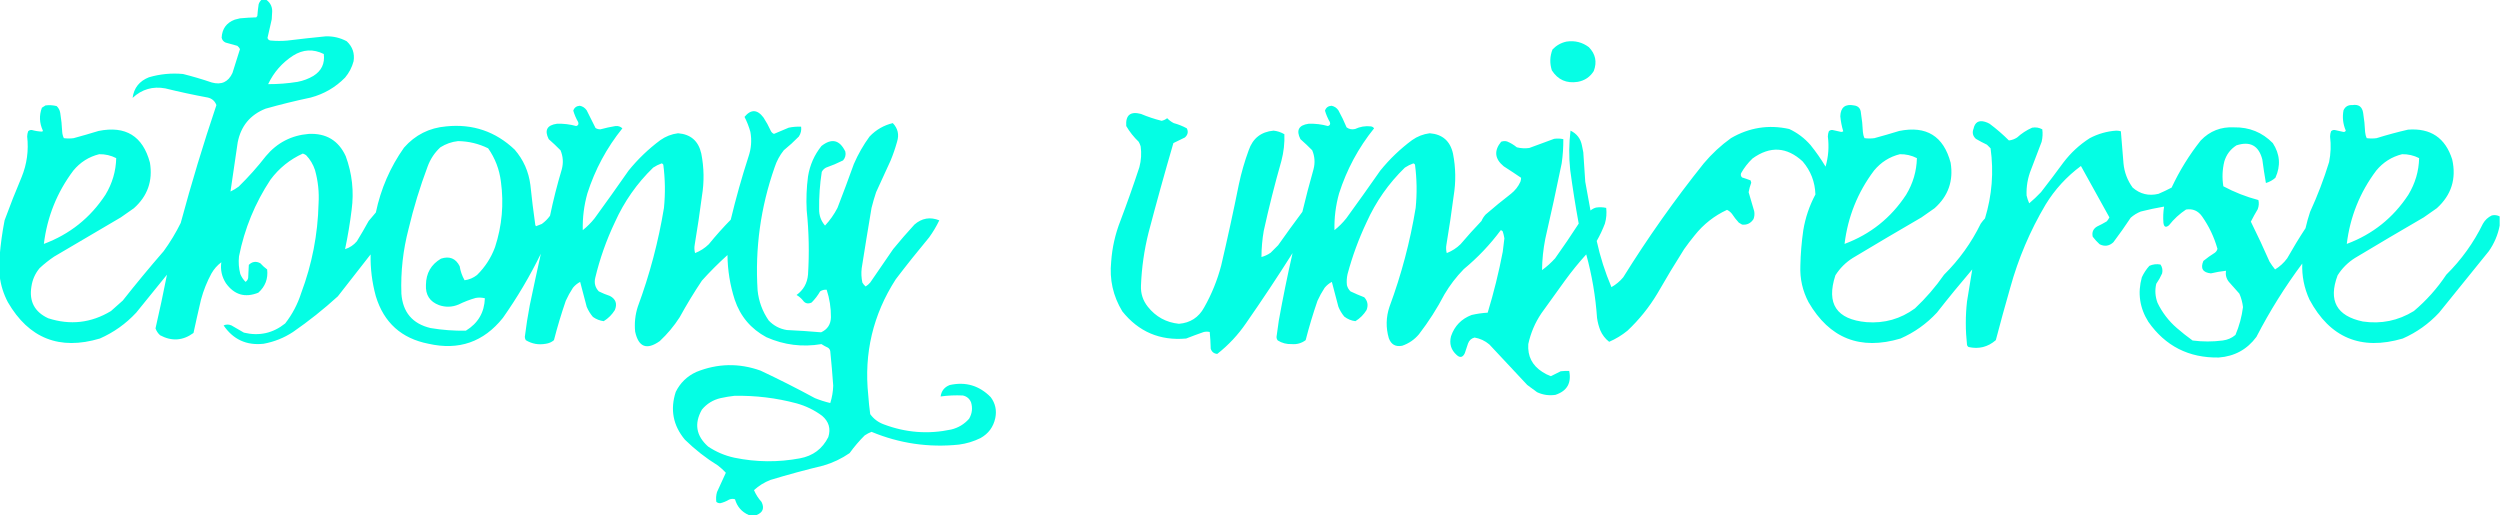 <?xml version="1.0" encoding="UTF-8"?>
<!DOCTYPE svg PUBLIC "-//W3C//DTD SVG 1.1//EN" "http://www.w3.org/Graphics/SVG/1.1/DTD/svg11.dtd">
<svg xmlns="http://www.w3.org/2000/svg" version="1.1" width="3818px" height="787px" style="shape-rendering:geometricPrecision; text-rendering:geometricPrecision; image-rendering:optimizeQuality; fill-rule:evenodd; clip-rule:evenodd" xmlns:xlink="http://www.w3.org/1999/xlink">
<g><path style="opacity:0.981" fill="#00fee4" d="M 399.5,-0.5 C 401.833,-0.5 404.167,-0.5 406.5,-0.5C 413.55,4.617 416.55,11.617 415.5,20.5C 415.333,23.5 415.167,26.5 415,29.5C 412.756,38.977 410.589,48.477 408.5,58C 409.432,60.76 411.432,62.093 414.5,62C 422.5,62.667 430.5,62.667 438.5,62C 458.142,59.586 477.808,57.42 497.5,55.5C 508.861,55.174 519.527,57.674 529.5,63C 538.368,71.268 541.868,81.435 540,93.5C 537.502,102.83 533.169,111.163 527,118.5C 512.327,133.423 494.827,143.59 474.5,149C 451.3,153.906 428.3,159.573 405.5,166C 382.045,175.363 367.878,192.529 363,217.5C 359.183,242.541 355.516,267.541 352,292.5C 356.415,290.377 360.582,287.877 364.5,285C 379.446,270.393 393.279,254.893 406,238.5C 423.119,218.024 444.952,206.691 471.5,204.5C 498.146,203.226 516.979,214.559 528,238.5C 537.778,265.046 540.778,292.379 537,320.5C 534.519,340.717 531.186,360.717 527,380.5C 534.125,378.265 540.125,374.265 545,368.5C 551.252,358.33 557.252,347.997 563,337.5C 566.667,333.167 570.333,328.833 574,324.5C 581.565,288.388 595.899,255.388 617,225.5C 634.05,206.058 655.55,195.225 681.5,193C 721.928,188.919 756.761,200.753 786,228.5C 799.398,244.002 807.398,262.002 810,282.5C 812.105,302.888 814.605,323.221 817.5,343.5C 817.833,344.167 818.167,344.833 818.5,345.5C 821.539,344.431 824.539,343.265 827.5,342C 832.333,338.5 836.5,334.333 840,329.5C 844.977,305.57 850.977,281.904 858,258.5C 860.607,248.535 859.94,238.869 856,229.5C 850.191,223.602 844.191,217.935 838,212.5C 831.189,198.966 835.355,191.133 850.5,189C 860.493,188.645 870.326,189.811 880,192.5C 883.067,191.598 884.067,189.598 883,186.5C 879.804,180.945 877.304,175.111 875.5,169C 877.07,164.361 880.403,161.861 885.5,161.5C 889.905,162.394 893.405,164.727 896,168.5C 900.596,177.456 905.096,186.456 909.5,195.5C 911.787,196.922 914.287,197.589 917,197.5C 924.574,195.42 932.24,193.754 940,192.5C 944.084,192.083 947.584,193.25 950.5,196C 926.552,225.719 908.719,258.886 897,295.5C 891.875,313.832 889.542,332.498 890,351.5C 896.667,346.167 902.667,340.167 908,333.5C 925.579,309.343 942.912,285.009 960,260.5C 974.241,242.924 990.408,227.424 1008.5,214C 1016.64,208.261 1025.64,204.761 1035.5,203.5C 1054.87,205.028 1066.7,215.361 1071,234.5C 1075.25,256.079 1075.58,277.746 1072,299.5C 1068.8,324.238 1065.13,348.905 1061,373.5C 1060.17,377.871 1060.34,382.205 1061.5,386.5C 1069.42,383.411 1076.42,378.911 1082.5,373C 1093.1,359.947 1104.27,347.447 1116,335.5C 1123.75,303.156 1132.75,271.156 1143,239.5C 1147.3,227.064 1148.3,214.397 1146,201.5C 1143.74,193.371 1140.74,185.704 1137,178.5C 1146.86,166.584 1156.53,166.917 1166,179.5C 1170.17,185.846 1173.84,192.512 1177,199.5C 1178.01,201.846 1179.68,203.513 1182,204.5C 1189.44,201.195 1196.94,198.029 1204.5,195C 1210.76,193.683 1217.09,193.183 1223.5,193.5C 1224.17,198.947 1223.01,203.947 1220,208.5C 1212.71,215.967 1205.05,222.967 1197,229.5C 1190.78,237.274 1186.11,245.94 1183,255.5C 1161.62,316.484 1152.95,379.151 1157,443.5C 1158.77,460.355 1164.44,475.688 1174,489.5C 1181.56,497.402 1190.73,502.235 1201.5,504C 1219.09,504.806 1236.59,505.972 1254,507.5C 1263.73,503.06 1268.73,495.393 1269,484.5C 1269.11,470.159 1266.94,456.159 1262.5,442.5C 1258.87,442.16 1255.54,442.994 1252.5,445C 1248.93,451.236 1244.6,456.903 1239.5,462C 1233.85,464.611 1229.35,463.444 1226,458.5C 1223.27,455.269 1220.11,452.603 1216.5,450.5C 1226.96,442.917 1232.8,432.583 1234,419.5C 1236.06,386.794 1235.4,354.127 1232,321.5C 1231.05,304.103 1231.72,286.769 1234,269.5C 1236.78,252.121 1243.62,236.621 1254.5,223C 1270.14,210.668 1282.31,213.501 1291,231.5C 1292.08,236.601 1290.91,241.101 1287.5,245C 1279.06,249.218 1270.4,252.885 1261.5,256C 1258.67,257.5 1256.5,259.667 1255,262.5C 1252.06,281.403 1250.73,300.403 1251,319.5C 1250.85,329.071 1253.85,337.404 1260,344.5C 1267.56,336.376 1273.9,327.376 1279,317.5C 1287.61,295.276 1295.94,272.943 1304,250.5C 1310.47,235.555 1318.47,221.555 1328,208.5C 1337.91,198.136 1349.74,191.302 1363.5,188C 1371.24,196.149 1373.41,205.649 1370,216.5C 1367.27,226.369 1363.93,236.036 1360,245.5C 1352.67,261.5 1345.33,277.5 1338,293.5C 1335.36,301.409 1333.02,309.409 1331,317.5C 1325.84,348.147 1320.84,378.814 1316,409.5C 1315.11,416.914 1315.44,424.247 1317,431.5C 1318.31,433.812 1319.98,435.812 1322,437.5C 1324.62,435.888 1326.95,433.888 1329,431.5C 1340.67,414.5 1352.33,397.5 1364,380.5C 1374.46,367.705 1385.29,355.205 1396.5,343C 1407.86,333.078 1420.53,330.911 1434.5,336.5C 1430.09,345.663 1424.92,354.329 1419,362.5C 1401.52,383.469 1384.52,404.802 1368,426.5C 1333.28,480.399 1319.28,539.399 1326,603.5C 1326.67,613.202 1327.67,622.868 1329,632.5C 1334.23,639.708 1341.06,644.875 1349.5,648C 1383.06,660.769 1417.4,663.436 1452.5,656C 1463.44,653.379 1472.61,647.879 1480,639.5C 1484.62,631.619 1485.62,623.286 1483,614.5C 1480.64,608.798 1476.47,605.298 1470.5,604C 1459.12,603.429 1447.79,603.929 1436.5,605.5C 1437.71,596.931 1442.37,591.098 1450.5,588C 1474.75,582.64 1495.59,588.807 1513,606.5C 1520.1,616.027 1522.43,626.693 1520,638.5C 1517.07,652.086 1509.57,662.253 1497.5,669C 1487.05,674.149 1476.05,677.482 1464.5,679C 1418.31,683.782 1373.81,677.282 1331,659.5C 1327.29,660.936 1323.79,662.769 1320.5,665C 1312.08,673.412 1304.42,682.412 1297.5,692C 1285.23,700.468 1271.9,706.801 1257.5,711C 1230.28,717.555 1203.28,724.888 1176.5,733C 1167.12,736.678 1158.79,741.845 1151.5,748.5C 1154.27,755.122 1158.11,761.122 1163,766.5C 1167.67,775.988 1165.17,782.655 1155.5,786.5C 1151.5,786.5 1147.5,786.5 1143.5,786.5C 1132.83,781.903 1125.83,773.903 1122.5,762.5C 1119.5,761.524 1116.5,761.69 1113.5,763C 1109.25,765.542 1104.75,767.376 1100,768.5C 1097.74,768.561 1095.74,767.894 1094,766.5C 1093.25,761.428 1093.58,756.428 1095,751.5C 1099.66,741.68 1104.16,731.847 1108.5,722C 1104.8,717.965 1100.8,714.298 1096.5,711C 1078.23,699.742 1061.4,686.575 1046,671.5C 1027.92,649.842 1023.25,625.509 1032,598.5C 1038.89,584.61 1049.39,574.444 1063.5,568C 1095.91,554.911 1128.58,554.244 1161.5,566C 1189.57,579.202 1217.24,593.202 1244.5,608C 1252.17,611.113 1260,613.613 1268,615.5C 1270.72,606.886 1272.22,598.053 1272.5,589C 1271.25,571.486 1269.75,553.986 1268,536.5C 1267.65,534.152 1266.49,532.319 1264.5,531C 1260.97,529.404 1257.64,527.57 1254.5,525.5C 1225.4,530.434 1197.4,526.934 1170.5,515C 1146.74,502.243 1130.58,483.077 1122,457.5C 1114.91,435.406 1111.25,412.74 1111,389.5C 1097.28,401.887 1084.28,414.887 1072,428.5C 1059.87,446.64 1048.54,465.307 1038,484.5C 1029.36,497.948 1019.19,510.115 1007.5,521C 987.638,534.982 975.138,530.148 970,506.5C 968.711,493.563 970.045,480.897 974,468.5C 992.177,419.46 1005.51,369.126 1014,317.5C 1016.19,295.461 1015.86,273.461 1013,251.5C 1012.48,250.484 1011.65,249.818 1010.5,249.5C 1005.89,251.137 1001.56,253.304 997.5,256C 972.707,280.072 953.207,307.905 939,339.5C 926.018,366.778 916.018,395.111 909,424.5C 907.181,432.368 909.014,439.201 914.5,445C 920.005,447.724 925.672,450.057 931.5,452C 940.419,456.759 942.919,463.926 939,473.5C 934.667,480.5 929,486.167 922,490.5C 915.975,489.713 910.475,487.546 905.5,484C 901.54,479.362 898.373,474.195 896,468.5C 892.664,455.822 889.331,443.155 886,430.5C 881.752,432.743 878.086,435.743 875,439.5C 870.826,445.846 867.159,452.512 864,459.5C 857.195,479.25 851.195,499.25 846,519.5C 842.383,522.558 838.216,524.391 833.5,525C 822.529,527.005 812.363,525.172 803,519.5C 802.077,517.966 801.577,516.299 801.5,514.5C 803.488,498.42 805.988,482.42 809,466.5C 814.53,440.057 820.197,413.723 826,387.5C 809.186,421.816 789.853,454.483 768,485.5C 738.567,522.313 700.734,535.479 654.5,525C 613.083,516.912 586.25,492.745 574,452.5C 568.217,431.569 565.55,410.236 566,388.5C 549.333,409.833 532.667,431.167 516,452.5C 494.351,472.23 471.518,490.397 447.5,507C 433.719,516.058 418.719,522.058 402.5,525C 376.479,527.82 356.146,518.487 341.5,497C 345.452,495.207 349.452,495.207 353.5,497C 359.833,500.667 366.167,504.333 372.5,508C 395.81,513.588 416.81,508.922 435.5,494C 446.402,480.034 454.568,464.534 460,447.5C 476.541,403.462 485.374,357.962 486.5,311C 487.583,293.501 485.75,276.334 481,259.5C 478.148,250.955 473.648,243.455 467.5,237C 465.933,235.924 464.266,235.091 462.5,234.5C 442.599,243.561 426.099,256.895 413,274.5C 389.405,310.261 373.405,349.261 365,391.5C 364.007,400.639 364.674,409.639 367,418.5C 368.882,423.044 371.549,427.044 375,430.5C 377.148,429.023 378.482,427.023 379,424.5C 379.333,417.833 379.667,411.167 380,404.5C 385.203,399.394 391.036,398.56 397.5,402C 400.701,405.536 404.201,408.703 408,411.5C 409.599,425.709 405.099,437.542 394.5,447C 374.259,455.144 357.759,450.31 345,432.5C 338.696,422.642 336.363,411.975 338,400.5C 331.843,405.147 326.843,410.813 323,417.5C 316.098,430.207 310.764,443.54 307,457.5C 303.006,474.475 299.173,491.475 295.5,508.5C 279.296,520.372 262.296,521.538 244.5,512C 241.299,509.102 238.965,505.602 237.5,501.5C 243.792,474.203 249.625,446.87 255,419.5C 239.333,438.833 223.667,458.167 208,477.5C 192.226,494.473 173.726,507.639 152.5,517C 90.961,535.381 44.127,516.881 12,461.5C 5.336,448.816 1.17,435.482 -0.5,421.5C -0.5,411.167 -0.5,400.833 -0.5,390.5C 1.001,372.505 3.501,354.505 7,336.5C 15.106,314.286 23.773,292.286 33,270.5C 41.113,250.545 43.946,229.878 41.5,208.5C 41.542,205.741 42.042,203.075 43,200.5C 44.473,198.993 46.307,198.326 48.5,198.5C 53.772,199.988 59.105,200.822 64.5,201C 64.957,200.586 65.291,200.086 65.5,199.5C 60.099,187.931 59.599,176.265 64,164.5C 65.833,163.333 67.667,162.167 69.5,161C 75.225,160.283 80.891,160.616 86.5,162C 89.515,164.863 91.349,168.363 92,172.5C 93.586,182.104 94.586,191.771 95,201.5C 95.25,204.85 96.084,208.017 97.5,211C 102.5,211.667 107.5,211.667 112.5,211C 125.225,207.536 137.892,203.869 150.5,200C 191.967,191.641 218.133,207.808 229,248.5C 233.53,276.249 225.363,299.416 204.5,318C 197.833,322.667 191.167,327.333 184.5,332C 150.5,352 116.5,372 82.5,392C 74.734,397.263 67.401,403.096 60.5,409.5C 53.74,417.59 49.573,426.923 48,437.5C 44.244,460.157 52.744,476.323 73.5,486C 107.219,496.951 139.219,493.285 169.5,475C 175.5,469.667 181.5,464.333 187.5,459C 207.737,433.372 228.57,408.206 250,383.5C 259.859,369.955 268.525,355.622 276,340.5C 292.307,279.942 310.473,219.942 330.5,160.5C 328.202,154.369 323.869,150.535 317.5,149C 295.693,144.972 274.026,140.305 252.5,135C 233.348,131.453 216.681,136.286 202.5,149.5C 204.505,134.294 212.838,123.794 227.5,118C 244.503,113.037 261.836,111.37 279.5,113C 294.335,116.722 309.002,121.056 323.5,126C 338.143,130.013 348.643,125.18 355,111.5C 358.911,99.357 362.744,87.19 366.5,75C 365.561,73.056 364.227,71.389 362.5,70C 356.5,68.333 350.5,66.667 344.5,65C 341.203,63.537 339.203,61.037 338.5,57.5C 339.214,43.959 345.881,34.793 358.5,30C 361.167,29.333 363.833,28.667 366.5,28C 374.904,27.211 383.238,26.711 391.5,26.5C 391.808,25.692 392.308,25.025 393,24.5C 393.427,18.473 394.093,12.473 395,6.5C 395.938,3.743 397.438,1.41 399.5,-0.5 Z M 409.5,128.5 C 418.067,110.432 430.733,95.932 447.5,85C 462.815,75.325 478.481,74.492 494.5,82.5C 496.316,97.035 490.983,108.202 478.5,116C 471.02,120.382 463.02,123.382 454.5,125C 439.599,127.398 424.599,128.564 409.5,128.5 Z M 699.5,215.5 C 715.671,215.71 731.005,219.376 745.5,226.5C 756.209,241.779 762.709,258.779 765,277.5C 769.665,311.525 766.665,344.859 756,377.5C 749.96,393.762 740.793,407.929 728.5,420C 722.83,424.44 716.497,427.106 709.5,428C 705.707,421.351 703.207,414.184 702,406.5C 695.967,394.596 686.467,390.763 673.5,395C 658.381,403.888 650.715,417.222 650.5,435C 649.666,450.364 656.333,460.697 670.5,466C 680.617,469.486 690.617,469.153 700.5,465C 708.864,460.879 717.531,457.545 726.5,455C 731.202,454.172 735.869,454.338 740.5,455.5C 739.738,477.188 730.071,493.688 711.5,505C 693.383,505.345 675.383,504.011 657.5,501C 629.946,494.445 615.113,476.945 613,448.5C 611.814,414.982 615.481,381.982 624,349.5C 631.653,317.209 641.32,285.542 653,254.5C 657.144,243.039 663.644,233.205 672.5,225C 680.87,219.712 689.87,216.545 699.5,215.5 Z M 151.5,235.5 C 160.675,235.335 169.341,237.335 177.5,241.5C 177.013,261.479 171.513,280.146 161,297.5C 137.873,332.737 106.54,357.737 67,372.5C 72.034,331.107 87.034,293.774 112,260.5C 122.545,247.744 135.712,239.41 151.5,235.5 Z M 1121.5,604.5 C 1153.72,603.868 1185.39,607.702 1216.5,616C 1230.73,619.947 1243.73,626.281 1255.5,635C 1265.84,643.827 1269.01,654.66 1265,667.5C 1255.97,685.512 1241.47,696.345 1221.5,700C 1188.11,706.213 1154.78,705.879 1121.5,699C 1107.02,695.847 1093.69,690.18 1081.5,682C 1063.03,665.633 1059.86,646.799 1072,625.5C 1079.51,616.492 1089.01,610.659 1100.5,608C 1107.58,606.443 1114.58,605.276 1121.5,604.5 Z"/></g>
<g><path style="opacity:0.975" fill="#01fee4" d="M 2392.5,63.5 C 2405.09,61.646 2416.42,64.48 2426.5,72C 2436.72,82.521 2439.22,94.688 2434,108.5C 2428.34,117.589 2420.17,123.089 2409.5,125C 2392.41,127.701 2379.25,121.868 2370,107.5C 2366.53,96.72 2366.87,86.053 2371,75.5C 2377,69.255 2384.16,65.255 2392.5,63.5 Z"/></g>
<g><path style="opacity:0.982" fill="#00fee4" d="M 3817.5,330.5 C 3817.5,335.167 3817.5,339.833 3817.5,344.5C 3814.8,358.573 3809.3,371.573 3801,383.5C 3775.67,414.833 3750.33,446.167 3725,477.5C 3709.23,494.473 3690.73,507.639 3669.5,517C 3605.78,535.765 3558.28,515.931 3527,457.5C 3518.98,440.071 3515.31,421.738 3516,402.5C 3489.66,437.815 3466.33,475.148 3446,514.5C 3431.78,533.699 3412.61,544.199 3388.5,546C 3342.87,546.771 3307.04,528.604 3281,491.5C 3267.68,470.266 3264.35,447.599 3271,423.5C 3273.96,417.067 3277.8,411.234 3282.5,406C 3287.91,403.556 3293.57,402.89 3299.5,404C 3302.29,408.064 3303.12,412.564 3302,417.5C 3299.52,423.125 3296.52,428.458 3293,433.5C 3290.76,443.345 3291.42,453.012 3295,462.5C 3302.15,477.326 3311.98,490.16 3324.5,501C 3332.21,507.714 3340.21,514.047 3348.5,520C 3363.83,522 3379.17,522 3394.5,520C 3401.89,519.097 3408.39,516.264 3414,511.5C 3419.79,497.845 3423.62,483.678 3425.5,469C 3424.68,461.893 3422.85,455.06 3420,448.5C 3414.67,442.5 3409.33,436.5 3404,430.5C 3400.03,425.533 3398.53,419.866 3399.5,413.5C 3391.76,414.35 3384.1,415.683 3376.5,417.5C 3364.05,416.237 3360.22,409.904 3365,398.5C 3370.55,393.945 3376.39,389.779 3382.5,386C 3384.56,384.468 3385.9,382.468 3386.5,380C 3381.48,362.13 3373.65,345.63 3363,330.5C 3356.95,321.89 3348.79,318.39 3338.5,320C 3328.58,326.585 3319.91,334.585 3312.5,344C 3307.72,347.96 3304.89,346.793 3304,340.5C 3303.32,332.064 3303.65,323.73 3305,315.5C 3293.1,317.535 3281.27,320.035 3269.5,323C 3263.75,325.289 3258.58,328.455 3254,332.5C 3245.56,345.277 3236.72,357.777 3227.5,370C 3221.16,375.834 3214.16,376.834 3206.5,373C 3202.63,369.466 3199.13,365.633 3196,361.5C 3194.47,354.733 3196.64,349.566 3202.5,346C 3207.66,343.588 3212.66,340.921 3217.5,338C 3219.08,336.172 3220.41,334.172 3221.5,332C 3206.87,305.914 3192.37,279.747 3178,253.5C 3156.11,269.715 3138.11,289.381 3124,312.5C 3100.38,352.336 3082.38,394.669 3070,439.5C 3062.36,466.079 3055.02,492.745 3048,519.5C 3035.98,529.946 3022.15,533.446 3006.5,530C 3005.15,529.228 3004.32,528.061 3004,526.5C 3001.57,504.351 3001.57,482.351 3004,460.5C 3006.81,444.133 3009.48,427.8 3012,411.5C 2993.52,433.132 2975.52,455.132 2958,477.5C 2942.23,494.473 2923.73,507.639 2902.5,517C 2840.96,535.381 2794.13,516.881 2762,461.5C 2752.87,444.139 2748.7,425.639 2749.5,406C 2749.88,387.742 2751.38,369.575 2754,351.5C 2757.19,332.298 2763.35,314.132 2772.5,297C 2771.89,277.823 2765.39,260.99 2753,246.5C 2728.82,224.187 2703.32,222.687 2676.5,242C 2669.52,248.642 2663.69,256.142 2659,264.5C 2658.1,267.025 2658.6,269.192 2660.5,271C 2664.9,272.349 2669.23,273.849 2673.5,275.5C 2673.83,276.667 2674.17,277.833 2674.5,279C 2672.74,283.7 2671.4,288.533 2670.5,293.5C 2673.43,303.132 2676.27,312.798 2679,322.5C 2679.77,326.594 2679.43,330.594 2678,334.5C 2673.82,341.008 2667.99,343.841 2660.5,343C 2658.83,342 2657.17,341 2655.5,340C 2651.62,335.786 2648.12,331.286 2645,326.5C 2642.93,323.93 2640.43,321.93 2637.5,320.5C 2617.94,329.559 2601.44,342.559 2588,359.5C 2582.42,366.32 2577.09,373.32 2572,380.5C 2557.83,402.835 2544.16,425.501 2531,448.5C 2518.49,469.357 2503.32,488.191 2485.5,505C 2476.84,512.038 2467.51,517.705 2457.5,522C 2451.53,517.357 2447.03,511.524 2444,504.5C 2441.57,498.368 2439.91,492.034 2439,485.5C 2436.74,452.6 2431.24,420.266 2422.5,388.5C 2410.96,401.244 2400.13,414.577 2390,428.5C 2378,445.167 2366,461.833 2354,478.5C 2344.31,492.885 2337.64,508.551 2334,525.5C 2332.78,543.938 2339.95,558.105 2355.5,568C 2359.56,570.696 2363.89,572.863 2368.5,574.5C 2373.49,572.003 2378.49,569.503 2383.5,567C 2387.82,566.501 2392.15,566.334 2396.5,566.5C 2400.19,584.965 2393.19,597.132 2375.5,603C 2365.75,604.475 2356.41,603.142 2347.5,599C 2342.5,595.333 2337.5,591.667 2332.5,588C 2313.17,567.333 2293.83,546.667 2274.5,526C 2267.97,520.487 2260.47,516.987 2252,515.5C 2247.12,516.712 2243.78,519.712 2242,524.5C 2240.33,529.5 2238.67,534.5 2237,539.5C 2233.83,546.021 2229.67,546.854 2224.5,542C 2215.95,534.328 2213.11,524.828 2216,513.5C 2221.38,497.783 2231.88,486.95 2247.5,481C 2255.61,479.152 2263.77,477.986 2272,477.5C 2281.31,446.908 2288.97,415.908 2295,384.5C 2295.89,377.671 2296.73,370.838 2297.5,364C 2296.92,360.436 2296.09,356.936 2295,353.5C 2294.26,352.426 2293.26,351.759 2292,351.5C 2275.68,373.492 2256.85,393.325 2235.5,411C 2224.09,422.663 2214.26,435.496 2206,449.5C 2194.75,471.02 2181.75,491.353 2167,510.5C 2160.08,518.703 2151.58,524.537 2141.5,528C 2131.38,530.022 2124.54,526.189 2121,516.5C 2116.32,500.46 2116.65,484.46 2122,468.5C 2140.18,419.46 2153.51,369.126 2162,317.5C 2164.19,295.461 2163.86,273.461 2161,251.5C 2160.48,250.484 2159.65,249.818 2158.5,249.5C 2153.89,251.137 2149.56,253.304 2145.5,256C 2120.71,280.072 2101.21,307.905 2087,339.5C 2074.96,364.945 2065.3,391.278 2058,418.5C 2056.7,424.119 2056.37,429.786 2057,435.5C 2057.94,439.207 2059.77,442.374 2062.5,445C 2069.38,448.275 2076.38,451.275 2083.5,454C 2088.69,459.69 2089.86,466.19 2087,473.5C 2082.67,480.5 2077,486.167 2070,490.5C 2063.7,489.733 2058.03,487.399 2053,483.5C 2049.25,478.997 2046.25,473.997 2044,468.5C 2040.66,455.822 2037.33,443.155 2034,430.5C 2029.75,432.743 2026.09,435.743 2023,439.5C 2018.83,445.846 2015.16,452.512 2012,459.5C 2005.19,479.25 1999.19,499.25 1994,519.5C 1987.66,524.207 1980.49,526.207 1972.5,525.5C 1964.9,525.799 1957.9,523.966 1951.5,520C 1950.15,518.426 1949.49,516.593 1949.5,514.5C 1950.75,506.178 1951.92,497.845 1953,489.5C 1959.23,454.934 1966.23,420.601 1974,386.5C 1951.12,422.71 1927.45,458.376 1903,493.5C 1890.78,511.393 1876.11,527.06 1859,540.5C 1853.9,540.071 1850.57,537.404 1849,532.5C 1848.82,523.922 1848.32,515.422 1847.5,507C 1844.5,506.333 1841.5,506.333 1838.5,507C 1829.43,510.133 1820.43,513.467 1811.5,517C 1771.47,520.56 1738.97,506.727 1714,475.5C 1699.84,452.175 1694.17,426.841 1697,399.5C 1698.51,378.127 1703.18,357.46 1711,337.5C 1721.26,310.383 1730.93,283.049 1740,255.5C 1742.84,244.917 1743.51,234.25 1742,223.5C 1741.28,221.051 1740.28,218.717 1739,216.5C 1731.5,209.341 1725.16,201.341 1720,192.5C 1718.81,175.839 1726.31,169.673 1742.5,174C 1752.75,178.305 1763.25,181.805 1774,184.5C 1777.17,183.833 1780,182.5 1782.5,180.5C 1785.41,183.577 1788.74,186.077 1792.5,188C 1799.49,189.884 1806.15,192.55 1812.5,196C 1815.11,201.235 1814.11,205.902 1809.5,210C 1803.74,212.962 1797.91,215.795 1792,218.5C 1778.72,263.994 1766.06,309.66 1754,355.5C 1747.4,381.941 1743.57,408.774 1742.5,436C 1741.92,448.198 1745.42,459.032 1753,468.5C 1765.16,483.818 1780.99,492.484 1800.5,494.5C 1817.85,493.076 1830.69,484.743 1839,469.5C 1850.42,449.321 1859.09,427.988 1865,405.5C 1874.64,364.308 1883.64,322.975 1892,281.5C 1895.76,263.795 1900.76,246.462 1907,229.5C 1913.25,211.241 1925.91,201.241 1945,199.5C 1950.9,200.134 1956.4,201.968 1961.5,205C 1961.99,218.614 1960.49,232.114 1957,245.5C 1946.9,280.889 1937.9,316.556 1930,352.5C 1927.71,365.738 1926.54,379.071 1926.5,392.5C 1931.52,391.155 1936.19,388.988 1940.5,386C 1944.33,382.167 1948.17,378.333 1952,374.5C 1964.09,357.323 1976.42,340.323 1989,323.5C 1994.2,301.714 1999.86,280.047 2006,258.5C 2008.61,248.535 2007.94,238.869 2004,229.5C 1998.19,223.602 1992.19,217.935 1986,212.5C 1979.19,198.966 1983.36,191.133 1998.5,189C 2008.49,188.645 2018.33,189.811 2028,192.5C 2031.07,191.598 2032.07,189.598 2031,186.5C 2027.8,180.945 2025.3,175.111 2023.5,169C 2025.07,164.361 2028.4,161.861 2033.5,161.5C 2037.91,162.394 2041.41,164.727 2044,168.5C 2048.64,176.916 2052.81,185.583 2056.5,194.5C 2060.39,197.326 2064.72,198.159 2069.5,197C 2077.15,193.419 2085.15,192.085 2093.5,193C 2095.62,193.26 2097.28,194.26 2098.5,196C 2074.55,225.719 2056.72,258.886 2045,295.5C 2039.88,313.832 2037.54,332.498 2038,351.5C 2044.67,346.167 2050.67,340.167 2056,333.5C 2073.58,309.343 2090.91,285.009 2108,260.5C 2122.24,242.924 2138.41,227.424 2156.5,214C 2164.64,208.261 2173.64,204.761 2183.5,203.5C 2202.87,205.028 2214.7,215.361 2219,234.5C 2223.25,256.079 2223.58,277.746 2220,299.5C 2216.8,324.238 2213.13,348.905 2209,373.5C 2208.17,377.871 2208.34,382.205 2209.5,386.5C 2217.42,383.411 2224.42,378.911 2230.5,373C 2240.83,360.842 2251.49,349.009 2262.5,337.5C 2264.08,333.762 2266.24,330.429 2269,327.5C 2281.54,316.622 2294.38,306.122 2307.5,296C 2313.86,290.98 2318.69,284.813 2322,277.5C 2322.68,275.471 2323.01,273.471 2323,271.5C 2314.25,265.542 2305.42,259.709 2296.5,254C 2282.69,242.667 2281.36,230.167 2292.5,216.5C 2295.45,215.345 2298.45,215.179 2301.5,216C 2306.96,218.232 2311.96,221.232 2316.5,225C 2322.75,226.536 2329.08,226.87 2335.5,226C 2348.18,221.327 2360.84,216.66 2373.5,212C 2378.2,211.352 2382.87,211.519 2387.5,212.5C 2387.6,224.895 2386.77,237.228 2385,249.5C 2377.14,287.936 2368.81,326.269 2360,364.5C 2356.85,380.387 2355.18,396.387 2355,412.5C 2362.31,407.183 2368.98,401.183 2375,394.5C 2387.39,377.107 2399.39,359.44 2411,341.5C 2406.04,314.33 2401.7,286.996 2398,259.5C 2395.88,239.458 2396.05,219.458 2398.5,199.5C 2408.18,204.162 2414.01,211.829 2416,222.5C 2416.67,225.833 2417.33,229.167 2418,232.5C 2418.89,247.512 2419.89,262.512 2421,277.5C 2423.67,292.167 2426.33,306.833 2429,321.5C 2431.47,319.348 2434.3,317.848 2437.5,317C 2442.75,316.196 2447.92,316.363 2453,317.5C 2453.92,325.634 2453.26,333.634 2451,341.5C 2447.48,350.71 2443.31,359.543 2438.5,368C 2443.8,392.218 2451.3,415.718 2461,438.5C 2467.88,434.63 2473.88,429.63 2479,423.5C 2516.56,363.043 2557.56,305.043 2602,249.5C 2614.28,234.885 2628.11,222.052 2643.5,211C 2671.43,194.732 2701.1,190.066 2732.5,197C 2745.01,202.832 2755.84,210.998 2765,221.5C 2773.45,231.948 2781.11,242.948 2788,254.5C 2792.35,239.42 2793.51,224.087 2791.5,208.5C 2791.54,205.741 2792.04,203.075 2793,200.5C 2794.47,198.993 2796.31,198.326 2798.5,198.5C 2803.01,199.392 2807.51,200.392 2812,201.5C 2813.11,201.415 2814.11,201.081 2815,200.5C 2812.74,193.088 2811.24,185.422 2810.5,177.5C 2811.03,163.892 2818.03,158.392 2831.5,161C 2838.04,161.884 2841.54,165.717 2842,172.5C 2843.59,182.104 2844.59,191.771 2845,201.5C 2845.25,204.85 2846.08,208.017 2847.5,211C 2852.5,211.667 2857.5,211.667 2862.5,211C 2875.23,207.536 2887.89,203.869 2900.5,200C 2941.97,191.641 2968.13,207.808 2979,248.5C 2983.53,276.249 2975.36,299.416 2954.5,318C 2947.83,322.667 2941.17,327.333 2934.5,332C 2899.34,352.415 2864.34,373.081 2829.5,394C 2818.64,400.861 2809.81,409.694 2803,420.5C 2788.82,463.941 2804.66,487.774 2850.5,492C 2877.88,494.092 2902.54,487.092 2924.5,471C 2941.14,455.359 2955.98,438.193 2969,419.5C 2992.08,396.675 3010.75,370.675 3025,341.5C 3026.98,338.688 3029.14,336.022 3031.5,333.5C 3042.19,298.39 3045.03,262.723 3040,226.5C 3038.17,224.667 3036.33,222.833 3034.5,221C 3028.68,218.255 3023.01,215.255 3017.5,212C 3012.81,207.608 3011.65,202.441 3014,196.5C 3016.1,186.732 3021.93,183.232 3031.5,186C 3033.95,186.725 3036.28,187.725 3038.5,189C 3048.92,196.753 3058.76,205.253 3068,214.5C 3072.48,213.996 3076.65,212.496 3080.5,210C 3087.31,203.756 3094.98,198.756 3103.5,195C 3108.98,194.015 3114.14,194.848 3119,197.5C 3119.82,203.902 3119.48,210.235 3118,216.5C 3112.67,230.5 3107.33,244.5 3102,258.5C 3096.78,271.364 3094.45,284.697 3095,298.5C 3095.93,302.637 3097.27,306.637 3099,310.5C 3105.3,305.199 3111.3,299.532 3117,293.5C 3128.58,278.679 3139.91,263.679 3151,248.5C 3162.29,233.539 3175.79,221.039 3191.5,211C 3204.2,204.321 3217.7,200.487 3232,199.5C 3234.42,199.53 3236.76,199.863 3239,200.5C 3240.47,216.823 3241.8,233.156 3243,249.5C 3244.33,263.174 3249,275.508 3257,286.5C 3268.43,296.44 3281.6,299.606 3296.5,296C 3303.32,293.09 3309.99,289.923 3316.5,286.5C 3328.58,260.657 3343.41,236.657 3361,214.5C 3374.86,200.081 3391.86,193.414 3412,194.5C 3435.17,194.106 3454.83,202.106 3471,218.5C 3482.03,235.399 3483.37,253.065 3475,271.5C 3470.76,275.236 3465.93,277.903 3460.5,279.5C 3458.4,267.58 3456.57,255.58 3455,243.5C 3449.52,222.343 3436.36,215.177 3415.5,222C 3406.32,227.841 3400.16,236.007 3397,246.5C 3393.91,259.134 3393.41,271.801 3395.5,284.5C 3412.56,293.618 3430.39,300.618 3449,305.5C 3450.12,310.081 3449.79,314.747 3448,319.5C 3444.27,325.726 3440.77,332.059 3437.5,338.5C 3447.48,358.621 3456.98,378.954 3466,399.5C 3468.6,403.713 3471.43,407.713 3474.5,411.5C 3481.77,407.066 3487.94,401.399 3493,394.5C 3501.83,378.833 3511.16,363.5 3521,348.5C 3522.93,340.056 3525.26,331.722 3528,323.5C 3539.34,298.81 3549.01,273.476 3557,247.5C 3559.58,234.58 3560.08,221.58 3558.5,208.5C 3558.54,205.741 3559.04,203.075 3560,200.5C 3561.47,198.993 3563.31,198.326 3565.5,198.5C 3570.01,199.392 3574.51,200.392 3579,201.5C 3580.66,201.612 3581.83,200.946 3582.5,199.5C 3578.19,189.483 3577.02,179.15 3579,168.5C 3581.6,162.746 3586.1,160.079 3592.5,160.5C 3602.11,158.953 3607.61,162.953 3609,172.5C 3610.59,182.104 3611.59,191.771 3612,201.5C 3612.25,204.85 3613.08,208.017 3614.5,211C 3619.5,211.667 3624.5,211.667 3629.5,211C 3645.34,206.054 3661.34,201.72 3677.5,198C 3712.04,195.352 3734.54,210.518 3745,243.5C 3751.61,273.011 3743.77,297.844 3721.5,318C 3714.83,322.667 3708.17,327.333 3701.5,332C 3666.34,352.415 3631.34,373.081 3596.5,394C 3585.64,400.861 3576.81,409.694 3570,420.5C 3555.52,459.042 3568.35,482.542 3608.5,491C 3636.52,495.111 3662.52,489.778 3686.5,475C 3705.66,458.829 3722.16,440.329 3736,419.5C 3759.08,396.675 3777.75,370.675 3792,341.5C 3795.22,335.947 3799.72,331.781 3805.5,329C 3809.82,328.019 3813.82,328.519 3817.5,330.5 Z M 2901.5,235.5 C 2910.67,235.335 2919.34,237.335 2927.5,241.5C 2927.01,261.479 2921.51,280.146 2911,297.5C 2887.87,332.737 2856.54,357.737 2817,372.5C 2822.03,331.107 2837.03,293.774 2862,260.5C 2872.55,247.744 2885.71,239.41 2901.5,235.5 Z M 3668.5,235.5 C 3677.67,235.335 3686.34,237.335 3694.5,241.5C 3694.01,261.479 3688.51,280.146 3678,297.5C 3654.87,332.737 3623.54,357.737 3584,372.5C 3589.03,331.107 3604.03,293.774 3629,260.5C 3639.55,247.744 3652.71,239.41 3668.5,235.5 Z"/></g>
</svg>
